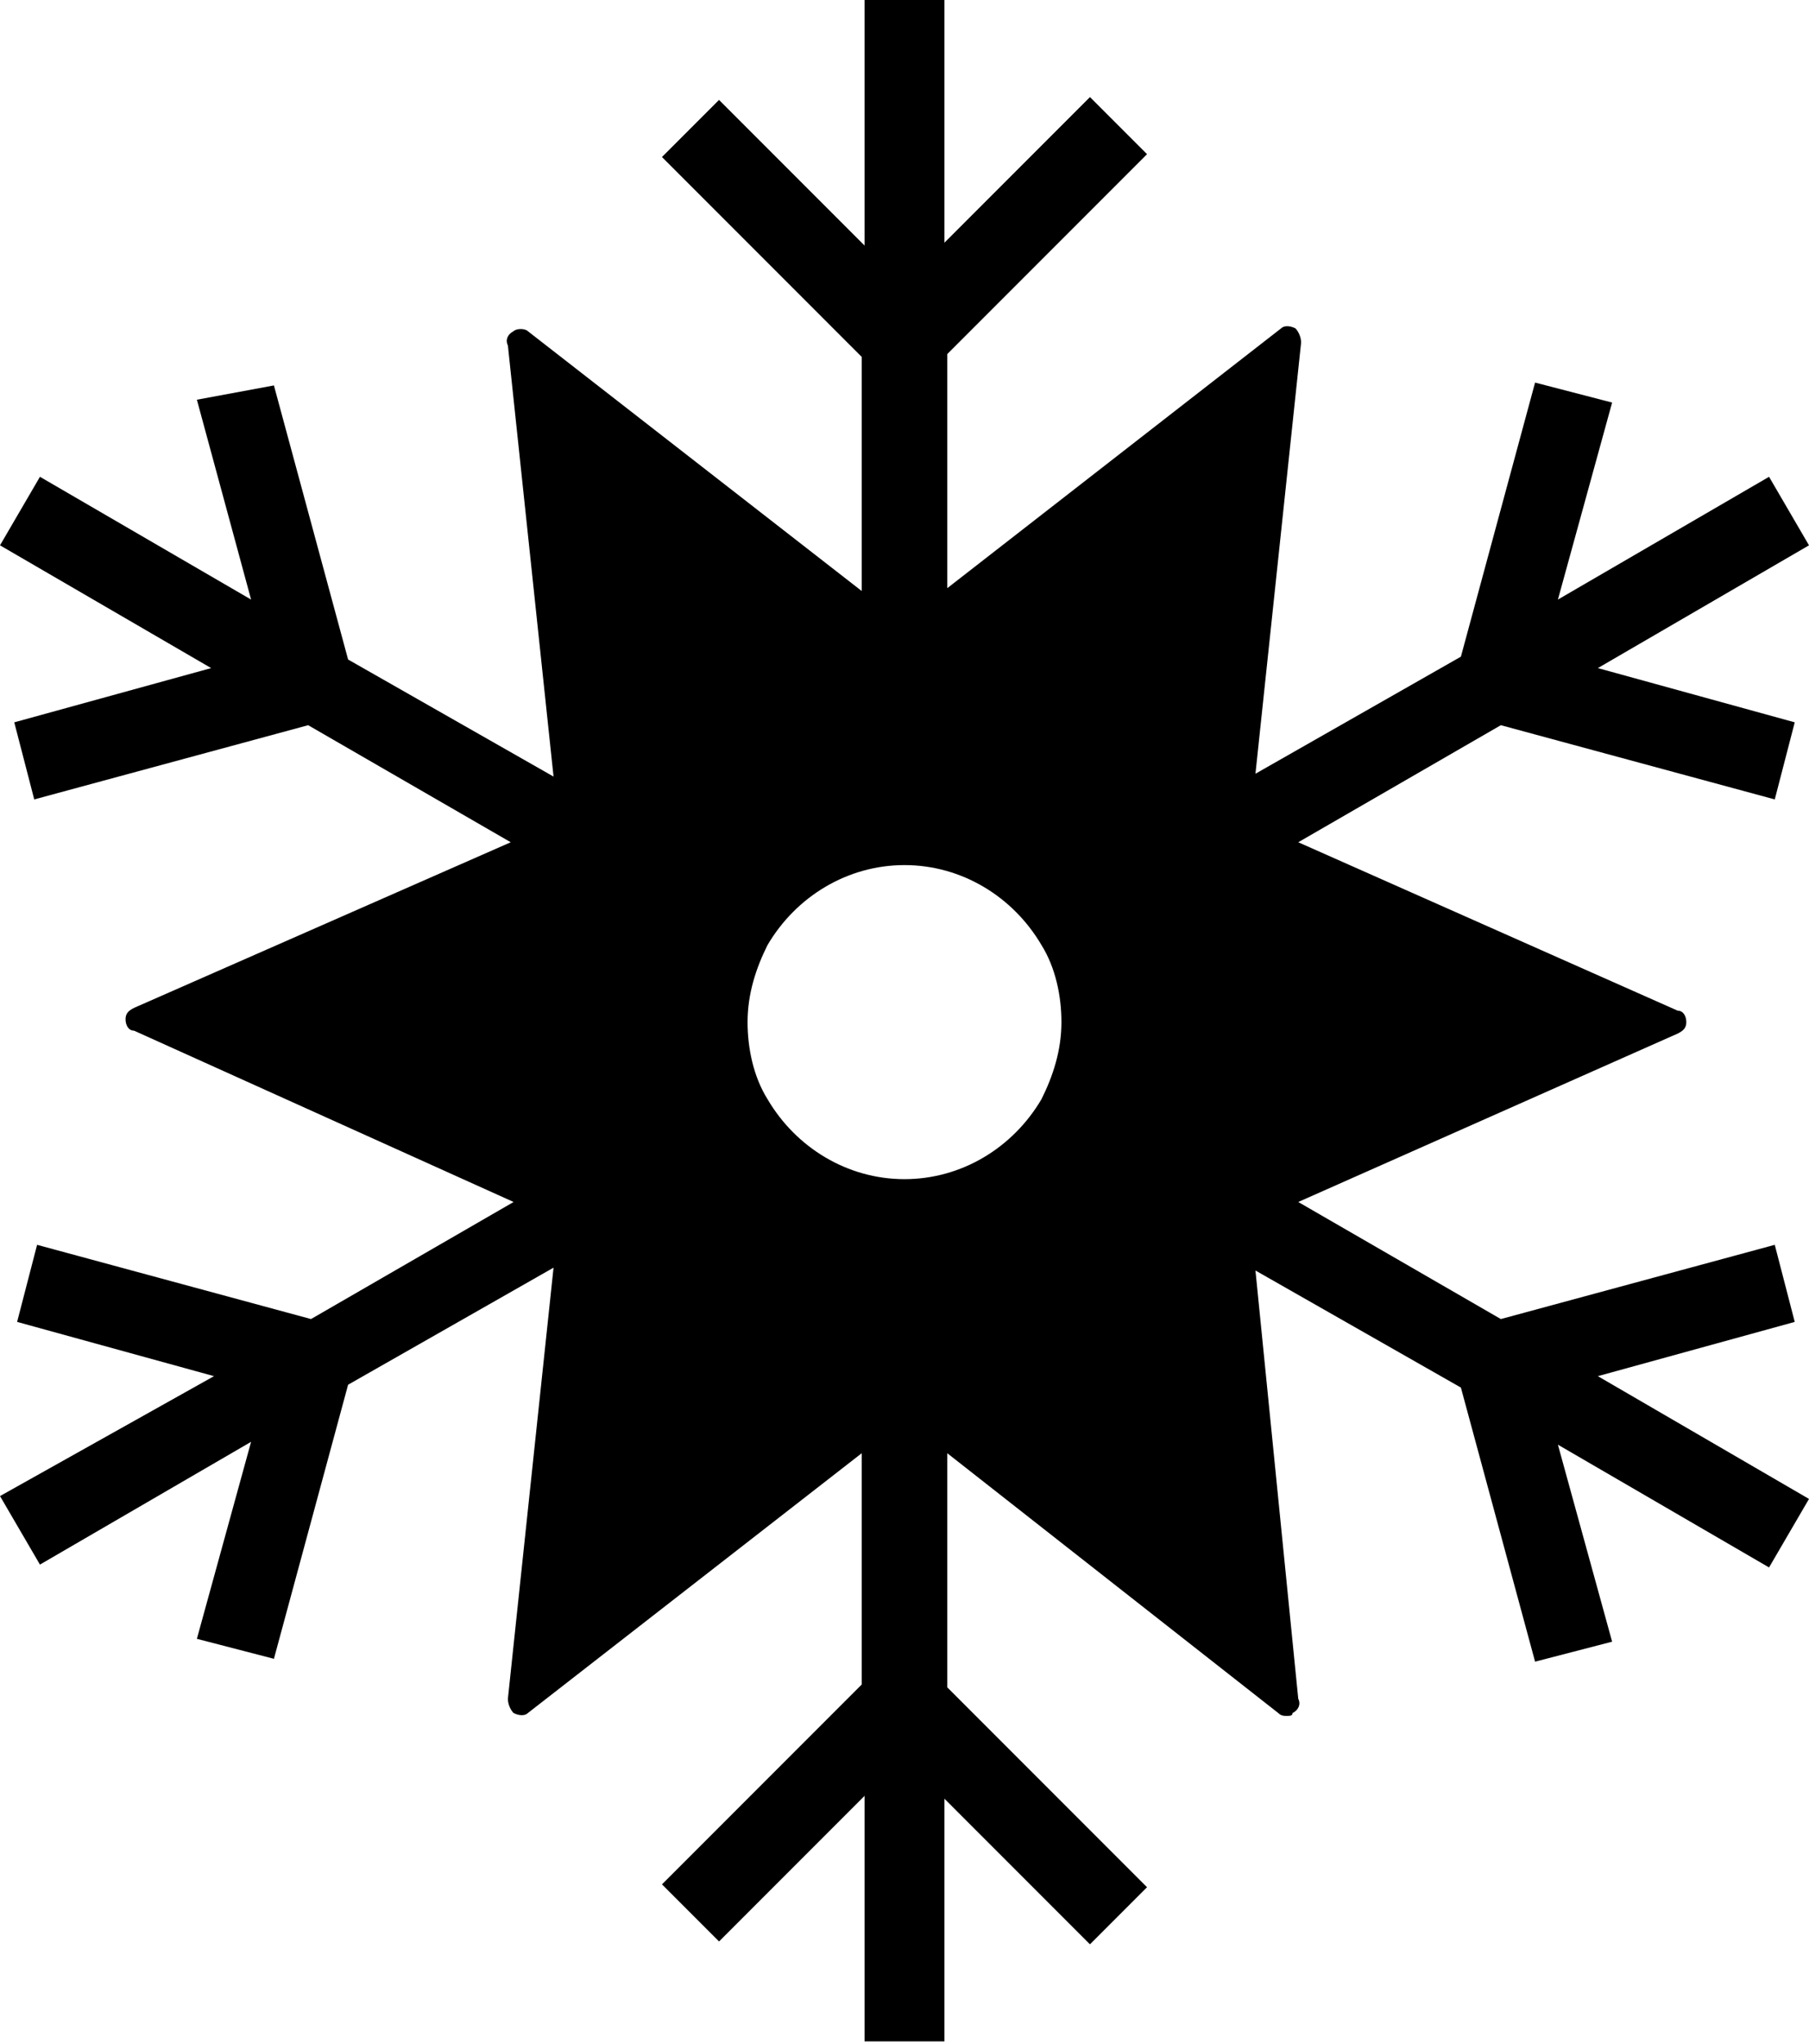 <?xml version="1.0" encoding="utf-8"?>
<!-- Generator: Adobe Illustrator 27.8.0, SVG Export Plug-In . SVG Version: 6.00 Build 0)  -->
<svg version="1.1" id="Ebene_1" xmlns="http://www.w3.org/2000/svg" xmlns:xlink="http://www.w3.org/1999/xlink" x="0px" y="0px"
	 viewBox="0 0 63.4 71.6" style="enable-background:new 0 0 63.4 71.6;" xml:space="preserve">
<path d="M62.9,46.3l-0.7-2.7l-9.6,2.6l-7.1-4.1l13.3-5.9c0.2-0.1,0.3-0.2,0.3-0.4c0-0.2-0.1-0.4-0.3-0.4l-13.3-5.9l7.1-4.1l9.6,2.6
	l0.7-2.7L56,23.4l7.4-4.3L62,16.7L54.6,21l1.9-6.9l-2.7-0.7L51.2,23L44,27.1L45.6,12c0-0.2-0.1-0.4-0.2-0.5c-0.2-0.1-0.4-0.1-0.5,0
	l-11.7,9.1v-8.2l7-7l-2-2l-5.1,5.1V0h-2.8v8.6l-5.1-5.1l-2,2l7,7v8.2l-11.7-9.1c-0.1-0.1-0.4-0.1-0.5,0c-0.2,0.1-0.3,0.3-0.2,0.5
	l1.6,15.1l-7.2-4.1l-2.6-9.6L6.9,14L8.8,21l-7.4-4.3L0,19.1l7.4,4.3l-6.9,1.9l0.7,2.7l9.6-2.6l7.1,4.1L4.7,35.3
	c-0.2,0.1-0.3,0.2-0.3,0.4c0,0.2,0.1,0.4,0.3,0.4L18,42.1l-7.1,4.1l-9.6-2.6l-0.7,2.7l6.9,1.9L0,52.4l1.4,2.4l7.4-4.3l-1.9,6.9
	l2.7,0.7l2.6-9.6l7.2-4.1l-1.6,15.1c0,0.2,0.1,0.4,0.2,0.5c0.2,0.1,0.4,0.1,0.5,0l11.7-9.1V59l-7,7l2,2l5.1-5.1v8.6h2.8V63l5.1,5.1
	l2-2l-7-7v-8.2L44.8,60c0.1,0.1,0.2,0.1,0.3,0.1c0.1,0,0.2,0,0.2-0.1c0.2-0.1,0.3-0.3,0.2-0.5L44,44.5l7.2,4.1l2.6,9.6l2.7-0.7
	l-1.9-6.9l7.4,4.3l1.4-2.4L56,48.2L62.9,46.3z M31.7,41.3c-2,0-3.8-1.1-4.8-2.8c-0.5-0.8-0.7-1.8-0.7-2.7c0-1,0.3-1.9,0.7-2.7
	c1-1.7,2.8-2.8,4.8-2.8s3.8,1.1,4.8,2.8c0.5,0.8,0.7,1.8,0.7,2.7c0,1-0.3,1.9-0.7,2.7C35.5,40.2,33.7,41.3,31.7,41.3z"/>
</svg>
